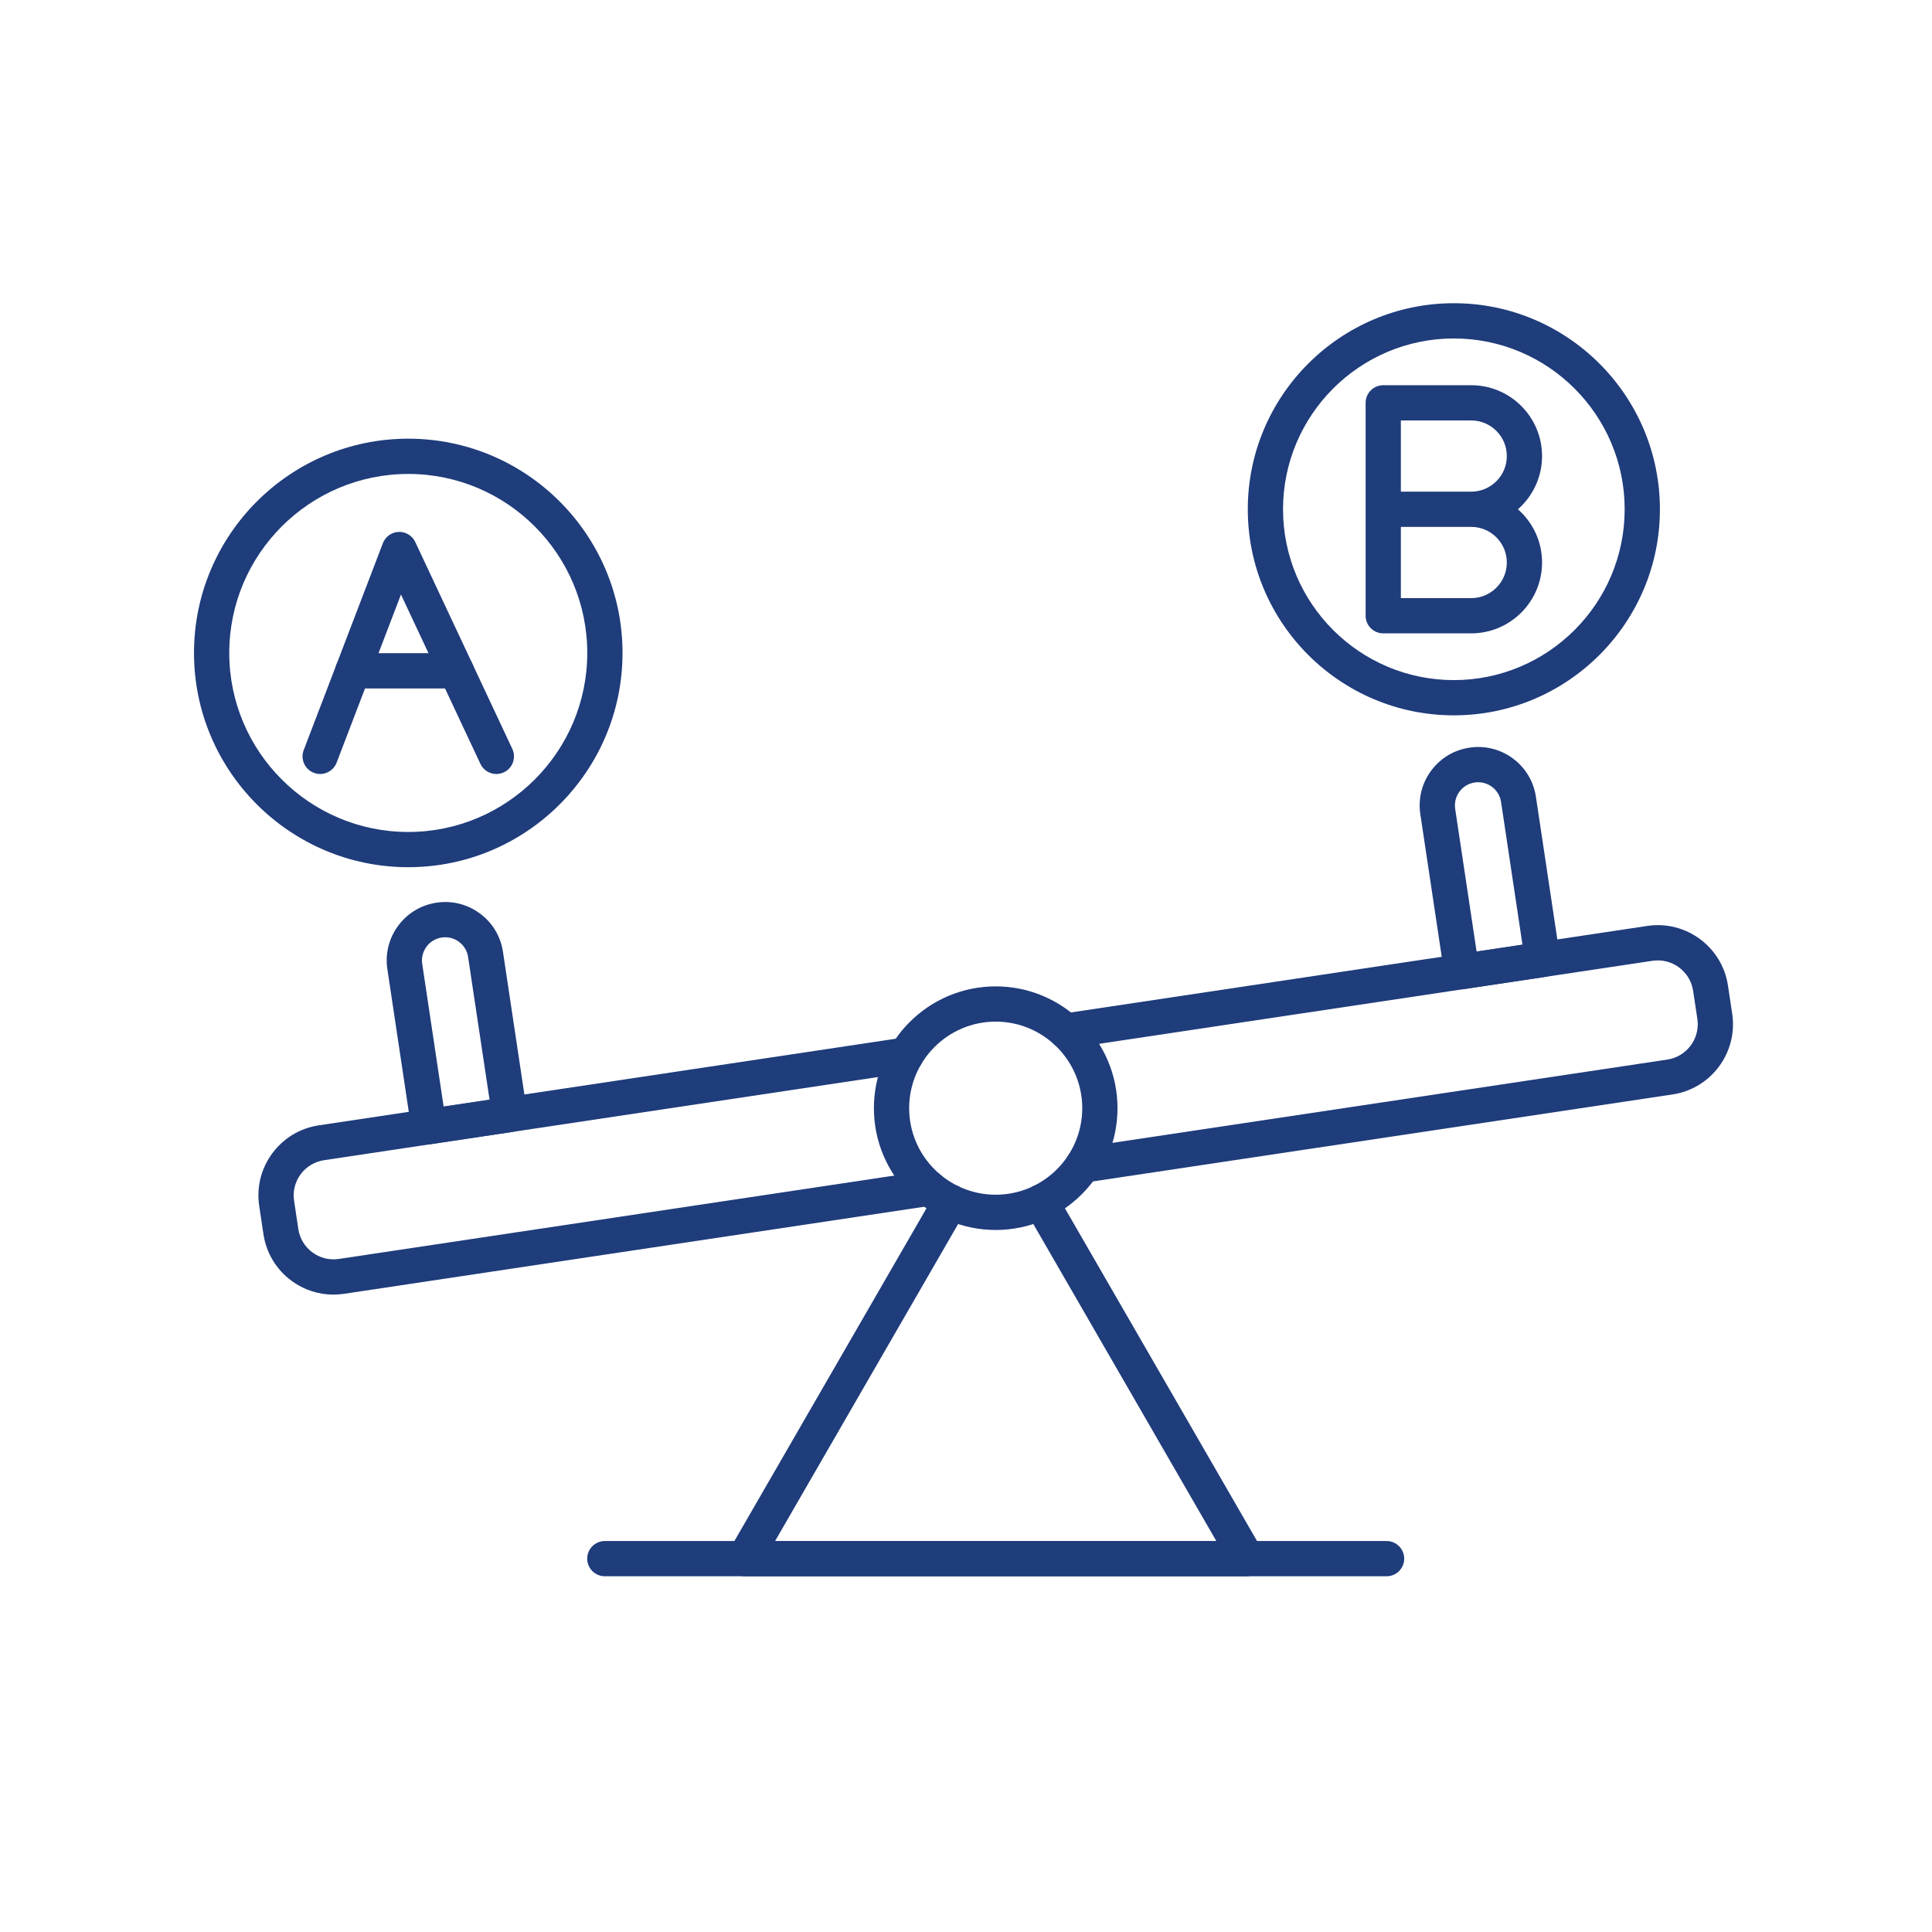 <?xml version="1.0" encoding="UTF-8"?>
<svg xmlns="http://www.w3.org/2000/svg" width="166" height="166" viewBox="0 0 166 166" fill="none">
  <g clip-path="url(#clip0_17_1224)">
    <path d="M119.138 135.435H51.969C51.132 135.435 50.454 134.758 50.454 133.921C50.454 133.086 51.132 132.408 51.969 132.408H119.137C119.974 132.408 120.651 133.086 120.651 133.921C120.651 134.758 119.974 135.435 119.138 135.435Z" fill="#1F3C7B"/>
    <path d="M107.131 135.435H63.976C63.434 135.435 62.935 135.147 62.663 134.678C62.394 134.209 62.394 133.632 62.663 133.165L80.354 102.522C80.773 101.798 81.7 101.549 82.422 101.967C83.147 102.386 83.396 103.313 82.978 104.035L66.597 132.408H104.509L88.129 104.035C87.712 103.313 87.959 102.386 88.684 101.967C89.408 101.551 90.333 101.798 90.752 102.522L108.443 133.165C108.713 133.632 108.713 134.209 108.443 134.678C108.171 135.147 107.672 135.435 107.131 135.435Z" fill="#1F3C7B"/>
    <path d="M85.552 105.681C79.782 105.681 75.087 100.987 75.087 95.216C75.087 89.446 79.782 84.751 85.552 84.751C91.322 84.751 96.017 89.446 96.017 95.216C96.017 100.987 91.322 105.681 85.552 105.681ZM85.552 87.779C81.452 87.779 78.116 91.115 78.116 95.216C78.116 99.316 81.452 102.652 85.552 102.652C89.652 102.652 92.989 99.316 92.989 95.216C92.989 91.115 89.652 87.779 85.552 87.779Z" fill="#1F3C7B"/>
    <path d="M93.05 101.621C92.213 101.621 91.536 100.943 91.536 100.107C91.536 99.334 92.113 98.697 92.862 98.604L143.26 91.04C144.932 90.788 146.089 89.223 145.84 87.553L145.475 85.129C145.223 83.456 143.656 82.303 141.987 82.552L91.795 90.084C90.968 90.209 90.197 89.64 90.073 88.812C89.948 87.985 90.519 87.214 91.345 87.091L141.54 79.557C144.861 79.059 147.97 81.357 148.468 84.679L148.833 87.101C149.333 90.423 147.035 93.534 143.711 94.035L93.275 101.604C93.201 101.616 93.125 101.621 93.05 101.621Z" fill="#1F3C7B"/>
    <path d="M28.649 111.234C27.355 111.234 26.1 110.824 25.04 110.041C23.731 109.072 22.877 107.653 22.636 106.043L22.273 103.62C22.031 102.012 22.429 100.404 23.395 99.095C24.364 97.786 25.784 96.93 27.395 96.69L77.631 89.149C78.459 89.026 79.229 89.595 79.353 90.422C79.478 91.248 78.907 92.019 78.08 92.144L27.845 99.685C27.034 99.806 26.32 100.236 25.832 100.895C25.346 101.552 25.145 102.362 25.268 103.169L25.631 105.595C25.752 106.404 26.181 107.118 26.84 107.604C27.499 108.092 28.306 108.293 29.119 108.17L79.597 100.594C80.425 100.472 81.196 101.04 81.319 101.867C81.444 102.694 80.875 103.465 80.046 103.589L29.569 111.165C29.261 111.211 28.953 111.234 28.649 111.234Z" fill="#1F3C7B"/>
    <path d="M36.843 98.315C36.107 98.315 35.462 97.778 35.348 97.025L33.283 83.27C33.084 81.944 33.414 80.619 34.212 79.54C35.009 78.463 36.178 77.759 37.504 77.558C38.83 77.36 40.155 77.69 41.234 78.487C42.313 79.284 43.017 80.453 43.215 81.779L45.28 95.535C45.34 95.933 45.239 96.337 45.002 96.66C44.761 96.982 44.405 97.198 44.007 97.257L37.07 98.298C36.994 98.31 36.918 98.315 36.843 98.315ZM38.254 80.531C38.154 80.531 38.054 80.54 37.953 80.553C37.428 80.633 36.963 80.911 36.646 81.34C36.33 81.769 36.2 82.295 36.278 82.82L38.118 95.078L42.062 94.487L40.22 82.229C40.143 81.703 39.862 81.238 39.435 80.922C39.088 80.666 38.676 80.531 38.254 80.531Z" fill="#1F3C7B"/>
    <path d="M125.596 84.996C124.86 84.996 124.213 84.456 124.101 83.706L122.036 69.95C121.837 68.624 122.167 67.299 122.965 66.22C123.762 65.141 124.931 64.438 126.257 64.239C127.583 64.04 128.908 64.368 129.987 65.166C131.066 65.963 131.769 67.133 131.968 68.46L134.033 82.215C134.093 82.611 133.993 83.016 133.755 83.339C133.516 83.662 133.158 83.877 132.76 83.937L125.823 84.978C125.747 84.989 125.671 84.996 125.596 84.996ZM127.007 67.211C126.907 67.211 126.807 67.218 126.706 67.234C126.181 67.311 125.716 67.592 125.399 68.019C125.083 68.448 124.953 68.973 125.031 69.501L126.871 81.759L130.813 81.167L128.973 68.909C128.896 68.382 128.615 67.918 128.187 67.602C127.841 67.344 127.431 67.211 127.007 67.211Z" fill="#1F3C7B"/>
    <path d="M27.509 66.504C27.329 66.504 27.146 66.471 26.968 66.402C26.186 66.104 25.796 65.228 26.095 64.448L32.897 46.675C33.113 46.108 33.648 45.724 34.255 45.702C34.863 45.683 35.424 46.024 35.681 46.573L44.019 64.346C44.374 65.103 44.049 66.004 43.291 66.359C42.534 66.713 41.633 66.388 41.277 65.631L34.452 51.081L28.922 65.53C28.692 66.132 28.118 66.504 27.509 66.504Z" fill="#1F3C7B"/>
    <path d="M39.2 59.153H30.322C29.485 59.153 28.808 58.474 28.808 57.638C28.808 56.801 29.485 56.123 30.322 56.123H39.2C40.037 56.123 40.715 56.801 40.715 57.638C40.715 58.474 40.037 59.153 39.2 59.153Z" fill="#1F3C7B"/>
    <path d="M35.078 74.511C24.927 74.511 16.669 66.253 16.669 56.103C16.669 45.951 24.927 37.692 35.078 37.692C45.23 37.692 53.488 45.951 53.488 56.103C53.488 66.253 45.23 74.511 35.078 74.511ZM35.078 40.722C26.598 40.722 19.698 47.621 19.698 56.103C19.698 64.583 26.598 71.484 35.078 71.484C43.559 71.484 50.459 64.583 50.459 56.103C50.459 47.621 43.559 40.722 35.078 40.722Z" fill="#1F3C7B"/>
    <path d="M124.917 61.463C115.154 61.463 107.212 53.521 107.212 43.758C107.212 33.995 115.154 26.053 124.917 26.053C134.678 26.053 142.622 33.995 142.622 43.758C142.622 53.519 134.68 61.463 124.917 61.463ZM124.917 29.081C116.824 29.081 110.24 35.666 110.24 43.758C110.24 51.851 116.824 58.435 124.917 58.435C133.009 58.435 139.594 51.851 139.594 43.758C139.594 35.666 133.009 29.081 124.917 29.081Z" fill="#1F3C7B"/>
    <path d="M126.409 54.419H118.851C118.014 54.419 117.336 53.741 117.336 52.906V34.611C117.336 33.776 118.014 33.098 118.851 33.098H126.409C129.765 33.098 132.496 35.828 132.496 39.185C132.496 41.006 131.693 42.641 130.422 43.758C131.693 44.876 132.496 46.511 132.496 48.332C132.496 51.688 129.765 54.419 126.409 54.419ZM120.364 51.391H126.409C128.095 51.391 129.468 50.018 129.468 48.332C129.468 46.644 128.095 45.272 126.409 45.272H120.364V51.391ZM120.364 42.244H126.409C128.095 42.244 129.468 40.873 129.468 39.185C129.468 37.497 128.095 36.126 126.409 36.126H120.364V42.244Z" fill="#1F3C7B"/>
  </g>
  <defs>
    <clipPath id="clip0_17_1224">
      <rect width="166" height="166" fill="white"/>
    </clipPath>
  </defs>
</svg>
